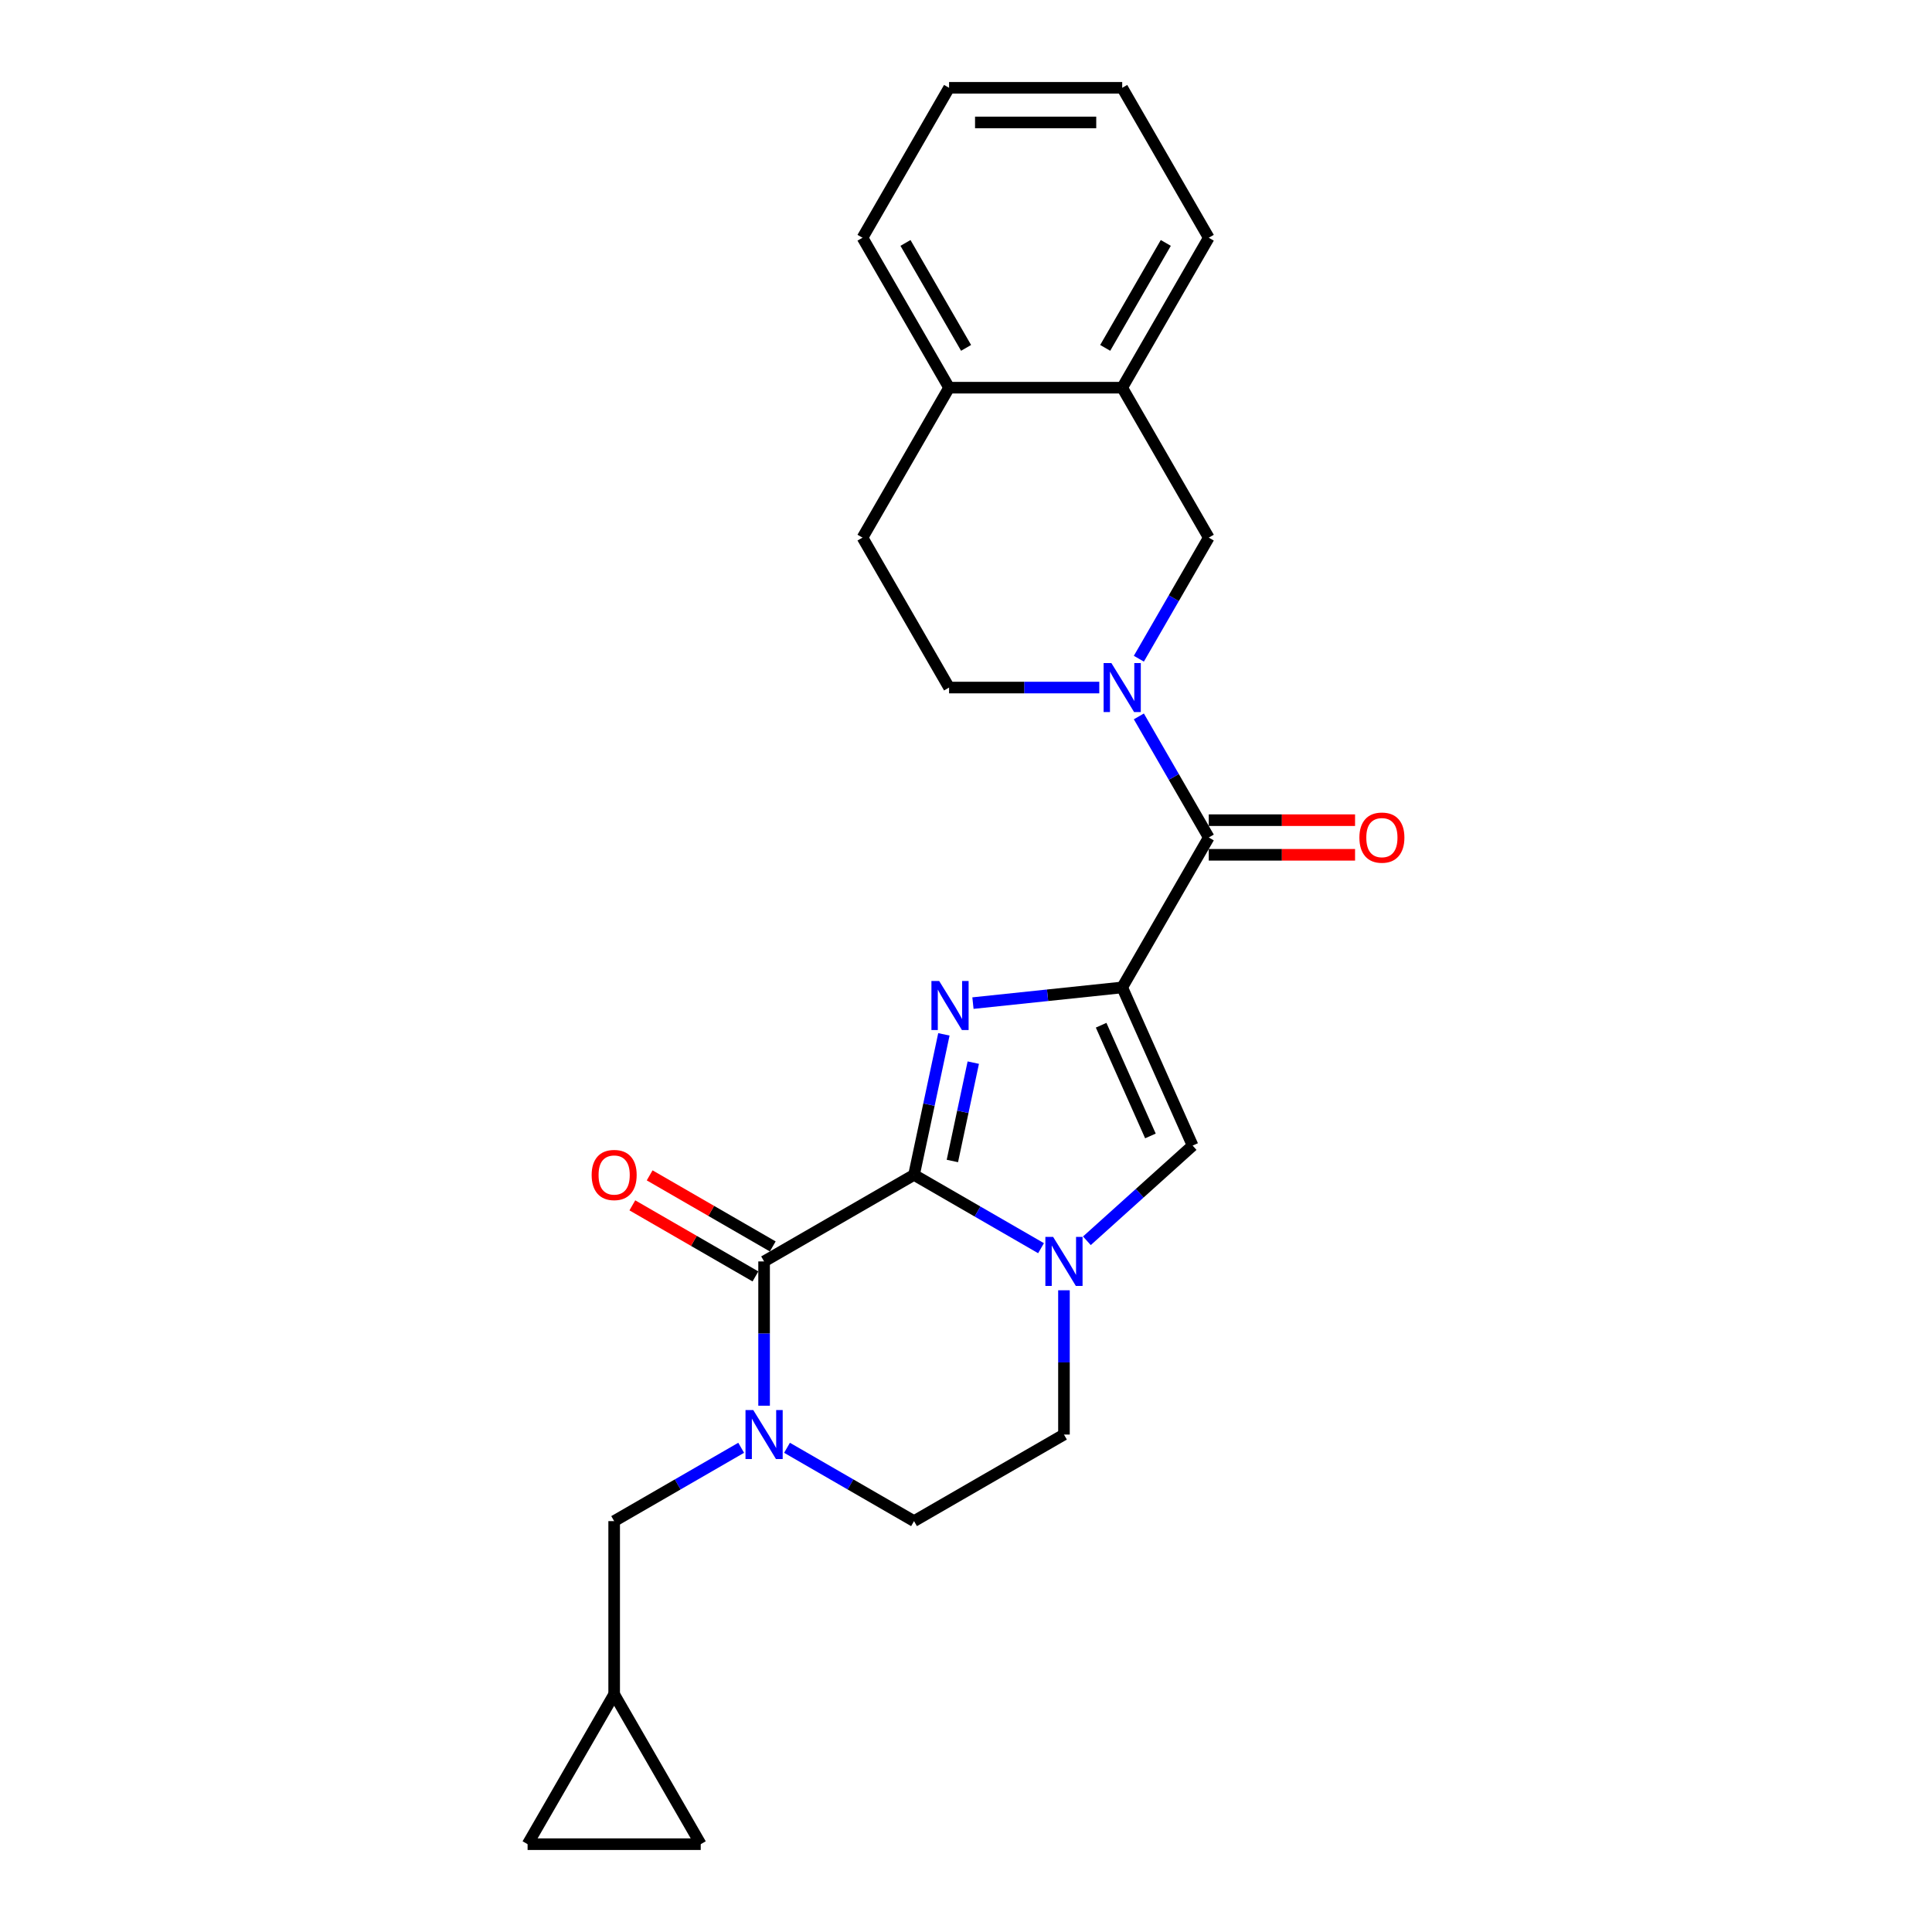 <?xml version='1.0' encoding='iso-8859-1'?>
<svg version='1.1' baseProfile='full'
              xmlns='http://www.w3.org/2000/svg'
                      xmlns:rdkit='http://www.rdkit.org/xml'
                      xmlns:xlink='http://www.w3.org/1999/xlink'
                  xml:space='preserve'
width='1000px' height='1000px' viewBox='0 0 1000 1000'>
<!-- END OF HEADER -->
<rect style='opacity:1.0;fill:#FFFFFF;stroke:none' width='1000' height='1000' x='0' y='0'> </rect>
<path class='bond-1' d='M 580.851,511.087 L 542.223,515.147' style='fill:none;fill-rule:evenodd;stroke:#000000;stroke-width:6px;stroke-linecap:butt;stroke-linejoin:miter;stroke-opacity:1' />
<path class='bond-1' d='M 542.223,515.147 L 503.595,519.207' style='fill:none;fill-rule:evenodd;stroke:#0000FF;stroke-width:6px;stroke-linecap:butt;stroke-linejoin:miter;stroke-opacity:1' />
<path class='bond-4' d='M 580.851,511.087 L 625.656,433.482' style='fill:none;fill-rule:evenodd;stroke:#000000;stroke-width:6px;stroke-linecap:butt;stroke-linejoin:miter;stroke-opacity:1' />
<path class='bond-7' d='M 580.851,511.087 L 617.299,592.951' style='fill:none;fill-rule:evenodd;stroke:#000000;stroke-width:6px;stroke-linecap:butt;stroke-linejoin:miter;stroke-opacity:1' />
<path class='bond-7' d='M 569.945,530.656 L 595.459,587.961' style='fill:none;fill-rule:evenodd;stroke:#000000;stroke-width:6px;stroke-linecap:butt;stroke-linejoin:miter;stroke-opacity:1' />
<path class='bond-0' d='M 473.1,608.107 L 480.828,571.745' style='fill:none;fill-rule:evenodd;stroke:#000000;stroke-width:6px;stroke-linecap:butt;stroke-linejoin:miter;stroke-opacity:1' />
<path class='bond-0' d='M 480.828,571.745 L 488.557,535.383' style='fill:none;fill-rule:evenodd;stroke:#0000FF;stroke-width:6px;stroke-linecap:butt;stroke-linejoin:miter;stroke-opacity:1' />
<path class='bond-0' d='M 492.949,600.925 L 498.359,575.471' style='fill:none;fill-rule:evenodd;stroke:#000000;stroke-width:6px;stroke-linecap:butt;stroke-linejoin:miter;stroke-opacity:1' />
<path class='bond-0' d='M 498.359,575.471 L 503.769,550.018' style='fill:none;fill-rule:evenodd;stroke:#0000FF;stroke-width:6px;stroke-linecap:butt;stroke-linejoin:miter;stroke-opacity:1' />
<path class='bond-3' d='M 473.1,608.107 L 395.494,652.912' style='fill:none;fill-rule:evenodd;stroke:#000000;stroke-width:6px;stroke-linecap:butt;stroke-linejoin:miter;stroke-opacity:1' />
<path class='bond-25' d='M 473.1,608.107 L 505.97,627.085' style='fill:none;fill-rule:evenodd;stroke:#000000;stroke-width:6px;stroke-linecap:butt;stroke-linejoin:miter;stroke-opacity:1' />
<path class='bond-25' d='M 505.97,627.085 L 538.84,646.062' style='fill:none;fill-rule:evenodd;stroke:#0000FF;stroke-width:6px;stroke-linecap:butt;stroke-linejoin:miter;stroke-opacity:1' />
<path class='bond-2' d='M 562.569,642.23 L 589.934,617.59' style='fill:none;fill-rule:evenodd;stroke:#0000FF;stroke-width:6px;stroke-linecap:butt;stroke-linejoin:miter;stroke-opacity:1' />
<path class='bond-2' d='M 589.934,617.59 L 617.299,592.951' style='fill:none;fill-rule:evenodd;stroke:#000000;stroke-width:6px;stroke-linecap:butt;stroke-linejoin:miter;stroke-opacity:1' />
<path class='bond-12' d='M 550.705,667.842 L 550.705,705.183' style='fill:none;fill-rule:evenodd;stroke:#0000FF;stroke-width:6px;stroke-linecap:butt;stroke-linejoin:miter;stroke-opacity:1' />
<path class='bond-12' d='M 550.705,705.183 L 550.705,742.523' style='fill:none;fill-rule:evenodd;stroke:#000000;stroke-width:6px;stroke-linecap:butt;stroke-linejoin:miter;stroke-opacity:1' />
<path class='bond-5' d='M 395.494,652.912 L 395.494,690.253' style='fill:none;fill-rule:evenodd;stroke:#000000;stroke-width:6px;stroke-linecap:butt;stroke-linejoin:miter;stroke-opacity:1' />
<path class='bond-5' d='M 395.494,690.253 L 395.494,727.594' style='fill:none;fill-rule:evenodd;stroke:#0000FF;stroke-width:6px;stroke-linecap:butt;stroke-linejoin:miter;stroke-opacity:1' />
<path class='bond-15' d='M 399.975,645.152 L 368.117,626.759' style='fill:none;fill-rule:evenodd;stroke:#000000;stroke-width:6px;stroke-linecap:butt;stroke-linejoin:miter;stroke-opacity:1' />
<path class='bond-15' d='M 368.117,626.759 L 336.259,608.366' style='fill:none;fill-rule:evenodd;stroke:#FF0000;stroke-width:6px;stroke-linecap:butt;stroke-linejoin:miter;stroke-opacity:1' />
<path class='bond-15' d='M 391.014,660.673 L 359.156,642.28' style='fill:none;fill-rule:evenodd;stroke:#000000;stroke-width:6px;stroke-linecap:butt;stroke-linejoin:miter;stroke-opacity:1' />
<path class='bond-15' d='M 359.156,642.28 L 327.298,623.887' style='fill:none;fill-rule:evenodd;stroke:#FF0000;stroke-width:6px;stroke-linecap:butt;stroke-linejoin:miter;stroke-opacity:1' />
<path class='bond-6' d='M 625.656,433.482 L 607.563,402.144' style='fill:none;fill-rule:evenodd;stroke:#000000;stroke-width:6px;stroke-linecap:butt;stroke-linejoin:miter;stroke-opacity:1' />
<path class='bond-6' d='M 607.563,402.144 L 589.47,370.805' style='fill:none;fill-rule:evenodd;stroke:#0000FF;stroke-width:6px;stroke-linecap:butt;stroke-linejoin:miter;stroke-opacity:1' />
<path class='bond-18' d='M 625.656,442.443 L 663.517,442.443' style='fill:none;fill-rule:evenodd;stroke:#000000;stroke-width:6px;stroke-linecap:butt;stroke-linejoin:miter;stroke-opacity:1' />
<path class='bond-18' d='M 663.517,442.443 L 701.378,442.443' style='fill:none;fill-rule:evenodd;stroke:#FF0000;stroke-width:6px;stroke-linecap:butt;stroke-linejoin:miter;stroke-opacity:1' />
<path class='bond-18' d='M 625.656,424.521 L 663.517,424.521' style='fill:none;fill-rule:evenodd;stroke:#000000;stroke-width:6px;stroke-linecap:butt;stroke-linejoin:miter;stroke-opacity:1' />
<path class='bond-18' d='M 663.517,424.521 L 701.378,424.521' style='fill:none;fill-rule:evenodd;stroke:#FF0000;stroke-width:6px;stroke-linecap:butt;stroke-linejoin:miter;stroke-opacity:1' />
<path class='bond-9' d='M 383.63,749.373 L 350.759,768.351' style='fill:none;fill-rule:evenodd;stroke:#0000FF;stroke-width:6px;stroke-linecap:butt;stroke-linejoin:miter;stroke-opacity:1' />
<path class='bond-9' d='M 350.759,768.351 L 317.889,787.329' style='fill:none;fill-rule:evenodd;stroke:#000000;stroke-width:6px;stroke-linecap:butt;stroke-linejoin:miter;stroke-opacity:1' />
<path class='bond-26' d='M 407.359,749.373 L 440.229,768.351' style='fill:none;fill-rule:evenodd;stroke:#0000FF;stroke-width:6px;stroke-linecap:butt;stroke-linejoin:miter;stroke-opacity:1' />
<path class='bond-26' d='M 440.229,768.351 L 473.1,787.329' style='fill:none;fill-rule:evenodd;stroke:#000000;stroke-width:6px;stroke-linecap:butt;stroke-linejoin:miter;stroke-opacity:1' />
<path class='bond-8' d='M 589.47,340.947 L 607.563,309.609' style='fill:none;fill-rule:evenodd;stroke:#0000FF;stroke-width:6px;stroke-linecap:butt;stroke-linejoin:miter;stroke-opacity:1' />
<path class='bond-8' d='M 607.563,309.609 L 625.656,278.271' style='fill:none;fill-rule:evenodd;stroke:#000000;stroke-width:6px;stroke-linecap:butt;stroke-linejoin:miter;stroke-opacity:1' />
<path class='bond-14' d='M 568.986,355.876 L 530.113,355.876' style='fill:none;fill-rule:evenodd;stroke:#0000FF;stroke-width:6px;stroke-linecap:butt;stroke-linejoin:miter;stroke-opacity:1' />
<path class='bond-14' d='M 530.113,355.876 L 491.24,355.876' style='fill:none;fill-rule:evenodd;stroke:#000000;stroke-width:6px;stroke-linecap:butt;stroke-linejoin:miter;stroke-opacity:1' />
<path class='bond-10' d='M 625.656,278.271 L 580.851,200.665' style='fill:none;fill-rule:evenodd;stroke:#000000;stroke-width:6px;stroke-linecap:butt;stroke-linejoin:miter;stroke-opacity:1' />
<path class='bond-11' d='M 317.889,787.329 L 317.889,876.94' style='fill:none;fill-rule:evenodd;stroke:#000000;stroke-width:6px;stroke-linecap:butt;stroke-linejoin:miter;stroke-opacity:1' />
<path class='bond-21' d='M 580.851,200.665 L 625.656,123.06' style='fill:none;fill-rule:evenodd;stroke:#000000;stroke-width:6px;stroke-linecap:butt;stroke-linejoin:miter;stroke-opacity:1' />
<path class='bond-21' d='M 572.051,180.064 L 603.414,125.74' style='fill:none;fill-rule:evenodd;stroke:#000000;stroke-width:6px;stroke-linecap:butt;stroke-linejoin:miter;stroke-opacity:1' />
<path class='bond-27' d='M 580.851,200.665 L 491.24,200.665' style='fill:none;fill-rule:evenodd;stroke:#000000;stroke-width:6px;stroke-linecap:butt;stroke-linejoin:miter;stroke-opacity:1' />
<path class='bond-16' d='M 317.889,876.94 L 362.694,954.545' style='fill:none;fill-rule:evenodd;stroke:#000000;stroke-width:6px;stroke-linecap:butt;stroke-linejoin:miter;stroke-opacity:1' />
<path class='bond-17' d='M 317.889,876.94 L 273.083,954.545' style='fill:none;fill-rule:evenodd;stroke:#000000;stroke-width:6px;stroke-linecap:butt;stroke-linejoin:miter;stroke-opacity:1' />
<path class='bond-13' d='M 550.705,742.523 L 473.1,787.329' style='fill:none;fill-rule:evenodd;stroke:#000000;stroke-width:6px;stroke-linecap:butt;stroke-linejoin:miter;stroke-opacity:1' />
<path class='bond-20' d='M 491.24,355.876 L 446.434,278.271' style='fill:none;fill-rule:evenodd;stroke:#000000;stroke-width:6px;stroke-linecap:butt;stroke-linejoin:miter;stroke-opacity:1' />
<path class='bond-29' d='M 362.694,954.545 L 273.083,954.545' style='fill:none;fill-rule:evenodd;stroke:#000000;stroke-width:6px;stroke-linecap:butt;stroke-linejoin:miter;stroke-opacity:1' />
<path class='bond-19' d='M 491.24,200.665 L 446.434,278.271' style='fill:none;fill-rule:evenodd;stroke:#000000;stroke-width:6px;stroke-linecap:butt;stroke-linejoin:miter;stroke-opacity:1' />
<path class='bond-22' d='M 491.24,200.665 L 446.434,123.06' style='fill:none;fill-rule:evenodd;stroke:#000000;stroke-width:6px;stroke-linecap:butt;stroke-linejoin:miter;stroke-opacity:1' />
<path class='bond-22' d='M 500.04,180.064 L 468.676,125.74' style='fill:none;fill-rule:evenodd;stroke:#000000;stroke-width:6px;stroke-linecap:butt;stroke-linejoin:miter;stroke-opacity:1' />
<path class='bond-23' d='M 625.656,123.06 L 580.851,45.455' style='fill:none;fill-rule:evenodd;stroke:#000000;stroke-width:6px;stroke-linecap:butt;stroke-linejoin:miter;stroke-opacity:1' />
<path class='bond-24' d='M 446.434,123.06 L 491.24,45.455' style='fill:none;fill-rule:evenodd;stroke:#000000;stroke-width:6px;stroke-linecap:butt;stroke-linejoin:miter;stroke-opacity:1' />
<path class='bond-28' d='M 580.851,45.455 L 491.24,45.455' style='fill:none;fill-rule:evenodd;stroke:#000000;stroke-width:6px;stroke-linecap:butt;stroke-linejoin:miter;stroke-opacity:1' />
<path class='bond-28' d='M 567.409,63.377 L 504.681,63.377' style='fill:none;fill-rule:evenodd;stroke:#000000;stroke-width:6px;stroke-linecap:butt;stroke-linejoin:miter;stroke-opacity:1' />
<path  class='atom-2' d='M 486.121 507.765
L 494.437 521.207
Q 495.261 522.533, 496.588 524.935
Q 497.914 527.336, 497.986 527.48
L 497.986 507.765
L 501.355 507.765
L 501.355 533.143
L 497.878 533.143
L 488.953 518.447
Q 487.913 516.726, 486.802 514.755
Q 485.727 512.783, 485.404 512.174
L 485.404 533.143
L 482.106 533.143
L 482.106 507.765
L 486.121 507.765
' fill='#0000FF'/>
<path  class='atom-3' d='M 545.095 640.223
L 553.411 653.665
Q 554.236 654.991, 555.562 657.393
Q 556.888 659.795, 556.96 659.938
L 556.96 640.223
L 560.329 640.223
L 560.329 665.601
L 556.852 665.601
L 547.927 650.905
Q 546.888 649.185, 545.776 647.213
Q 544.701 645.242, 544.378 644.632
L 544.378 665.601
L 541.081 665.601
L 541.081 640.223
L 545.095 640.223
' fill='#0000FF'/>
<path  class='atom-6' d='M 389.884 729.835
L 398.2 743.276
Q 399.025 744.602, 400.351 747.004
Q 401.677 749.406, 401.749 749.549
L 401.749 729.835
L 405.118 729.835
L 405.118 755.212
L 401.641 755.212
L 392.716 740.516
Q 391.677 738.796, 390.565 736.824
Q 389.49 734.853, 389.168 734.243
L 389.168 755.212
L 385.87 755.212
L 385.87 729.835
L 389.884 729.835
' fill='#0000FF'/>
<path  class='atom-7' d='M 575.241 343.187
L 583.557 356.629
Q 584.382 357.955, 585.708 360.357
Q 587.034 362.758, 587.106 362.902
L 587.106 343.187
L 590.475 343.187
L 590.475 368.565
L 586.998 368.565
L 578.073 353.869
Q 577.033 352.148, 575.922 350.177
Q 574.847 348.206, 574.524 347.596
L 574.524 368.565
L 571.227 368.565
L 571.227 343.187
L 575.241 343.187
' fill='#0000FF'/>
<path  class='atom-16' d='M 306.239 608.179
Q 306.239 602.085, 309.25 598.68
Q 312.261 595.275, 317.889 595.275
Q 323.516 595.275, 326.527 598.68
Q 329.538 602.085, 329.538 608.179
Q 329.538 614.344, 326.491 617.857
Q 323.445 621.333, 317.889 621.333
Q 312.297 621.333, 309.25 617.857
Q 306.239 614.38, 306.239 608.179
M 317.889 618.466
Q 321.76 618.466, 323.839 615.885
Q 325.954 613.268, 325.954 608.179
Q 325.954 603.196, 323.839 600.687
Q 321.76 598.142, 317.889 598.142
Q 314.017 598.142, 311.903 600.651
Q 309.824 603.16, 309.824 608.179
Q 309.824 613.304, 311.903 615.885
Q 314.017 618.466, 317.889 618.466
' fill='#FF0000'/>
<path  class='atom-19' d='M 703.618 433.553
Q 703.618 427.46, 706.629 424.055
Q 709.64 420.649, 715.267 420.649
Q 720.895 420.649, 723.906 424.055
Q 726.917 427.46, 726.917 433.553
Q 726.917 439.719, 723.87 443.231
Q 720.823 446.708, 715.267 446.708
Q 709.676 446.708, 706.629 443.231
Q 703.618 439.755, 703.618 433.553
M 715.267 443.841
Q 719.139 443.841, 721.218 441.26
Q 723.332 438.643, 723.332 433.553
Q 723.332 428.571, 721.218 426.062
Q 719.139 423.517, 715.267 423.517
Q 711.396 423.517, 709.281 426.026
Q 707.202 428.535, 707.202 433.553
Q 707.202 438.679, 709.281 441.26
Q 711.396 443.841, 715.267 443.841
' fill='#FF0000'/>
</svg>
